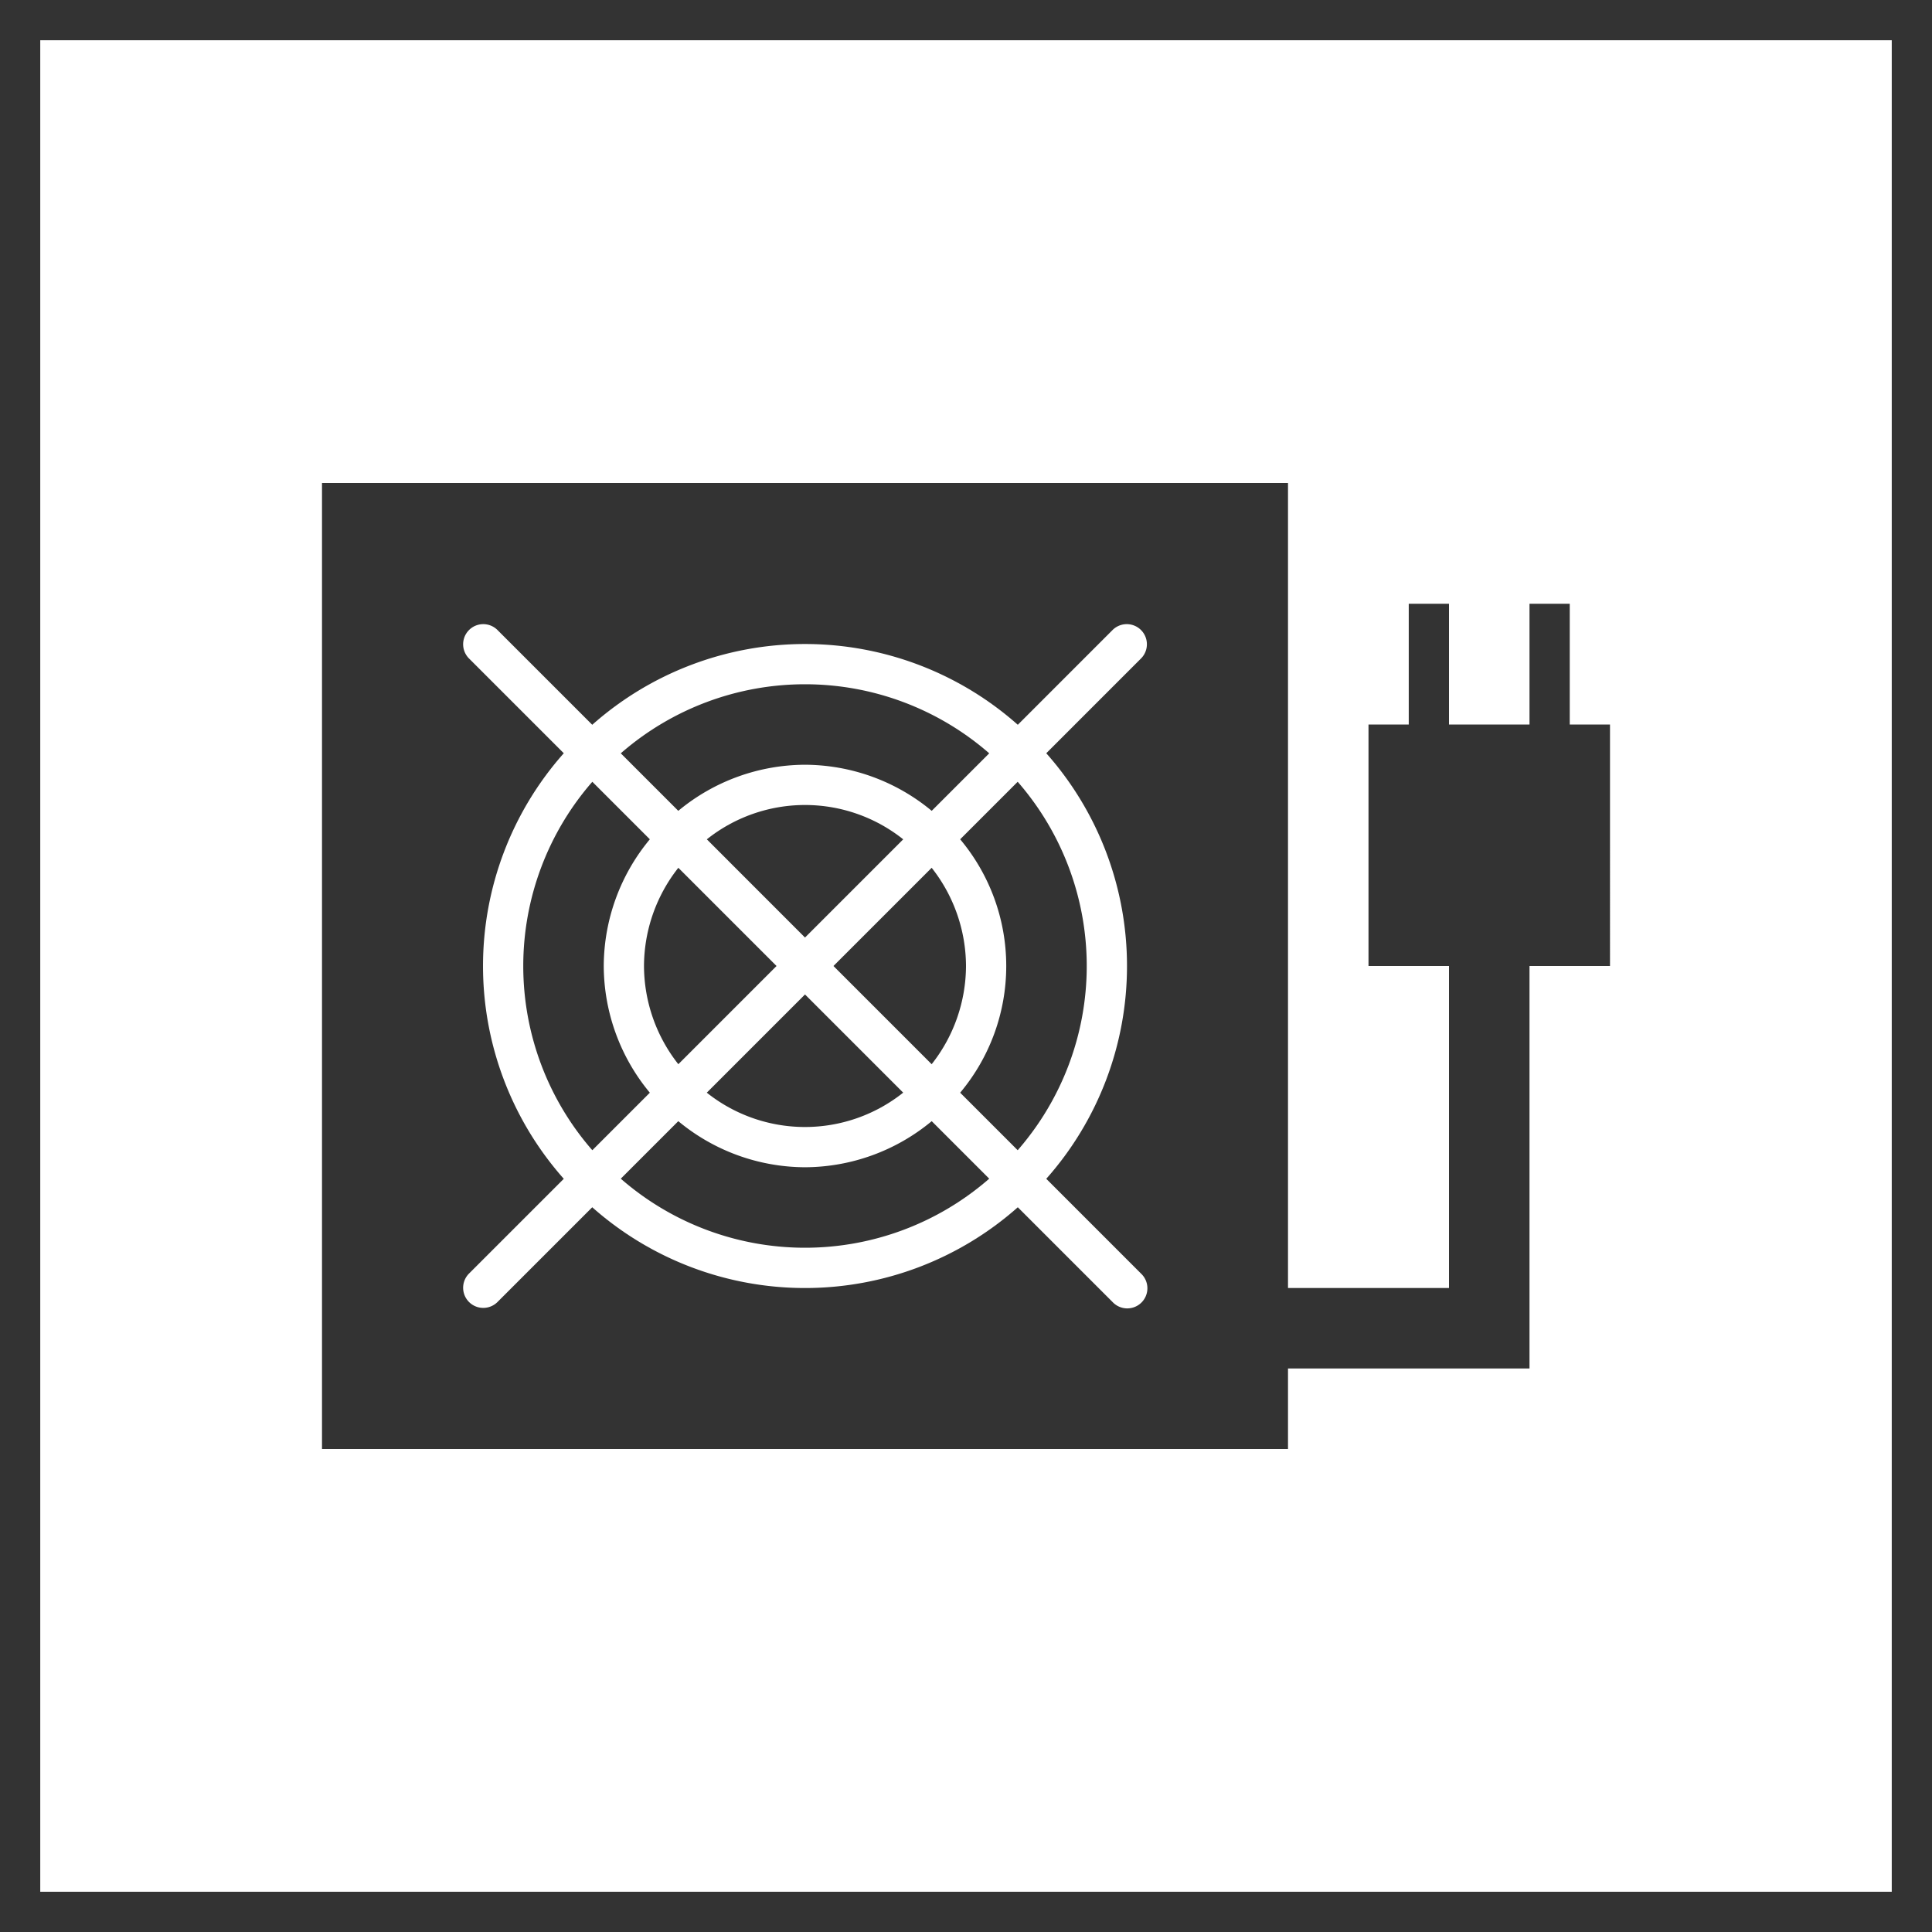 <svg id="レイヤー_1" data-name="レイヤー 1" xmlns="http://www.w3.org/2000/svg" width="48" height="48" viewBox="0 0 48 48">
  <defs>
    <style>
      .cls-1 {
        fill: #333;
      }
    </style>
  </defs>
  <path class="cls-1" d="M47,1V47H1V1H47m1-1H0V48H48V0Z"/>
  <g>
    <path class="cls-1" d="M24,24a3.96,3.96,0,0,0-.853-2.44L20.707,24l2.44,2.44A3.96,3.96,0,0,0,24,24Z"/>
    <path class="cls-1" d="M22.44,20.853a3.915,3.915,0,0,0-4.879,0L20,23.293Z"/>
    <path class="cls-1" d="M16,24a3.96,3.96,0,0,0,.853,2.44L19.293,24l-2.44-2.44A3.96,3.96,0,0,0,16,24Z"/>
    <path class="cls-1" d="M20,19a4.954,4.954,0,0,1,3.148,1.145l1.429-1.429a6.963,6.963,0,0,0-9.154,0l1.429,1.429A4.953,4.953,0,0,1,20,19Z"/>
    <path class="cls-1" d="M22.44,27.147,20,24.707l-2.44,2.44a3.915,3.915,0,0,0,4.879,0Z"/>
    <path class="cls-1" d="M15,24a4.953,4.953,0,0,1,1.145-3.148l-1.429-1.429a6.963,6.963,0,0,0,0,9.154l1.429-1.429A4.953,4.953,0,0,1,15,24Z"/>
    <path class="cls-1" d="M23.855,20.852a4.901,4.901,0,0,1,0,6.296l1.429,1.429a6.963,6.963,0,0,0,0-9.154Z"/>
    <path class="cls-1" d="M39,18V15H38v3H36V15H35v3H34v6h2v8H32V12H8V36H32V34h6V24h2V18ZM28,24a7.96,7.96,0,0,1-2.006,5.287l2.36,2.36a.5.5,0,1,1-.707.707l-2.36-2.36a7.967,7.967,0,0,1-10.573,0l-2.36,2.36a.5.5,0,0,1-.707-.707l2.36-2.36a7.967,7.967,0,0,1,0-10.573l-2.36-2.36a.5.5,0,0,1,.707-.707l2.36,2.36a7.967,7.967,0,0,1,10.573,0l2.36-2.36a.5.5,0,0,1,.707.707l-2.36,2.36A7.96,7.96,0,0,1,28,24Z"/>
    <path class="cls-1" d="M20,29a4.953,4.953,0,0,1-3.148-1.145l-1.429,1.429a6.963,6.963,0,0,0,9.154,0l-1.429-1.429A4.954,4.954,0,0,1,20,29Z"/>
  </g>
</svg>
